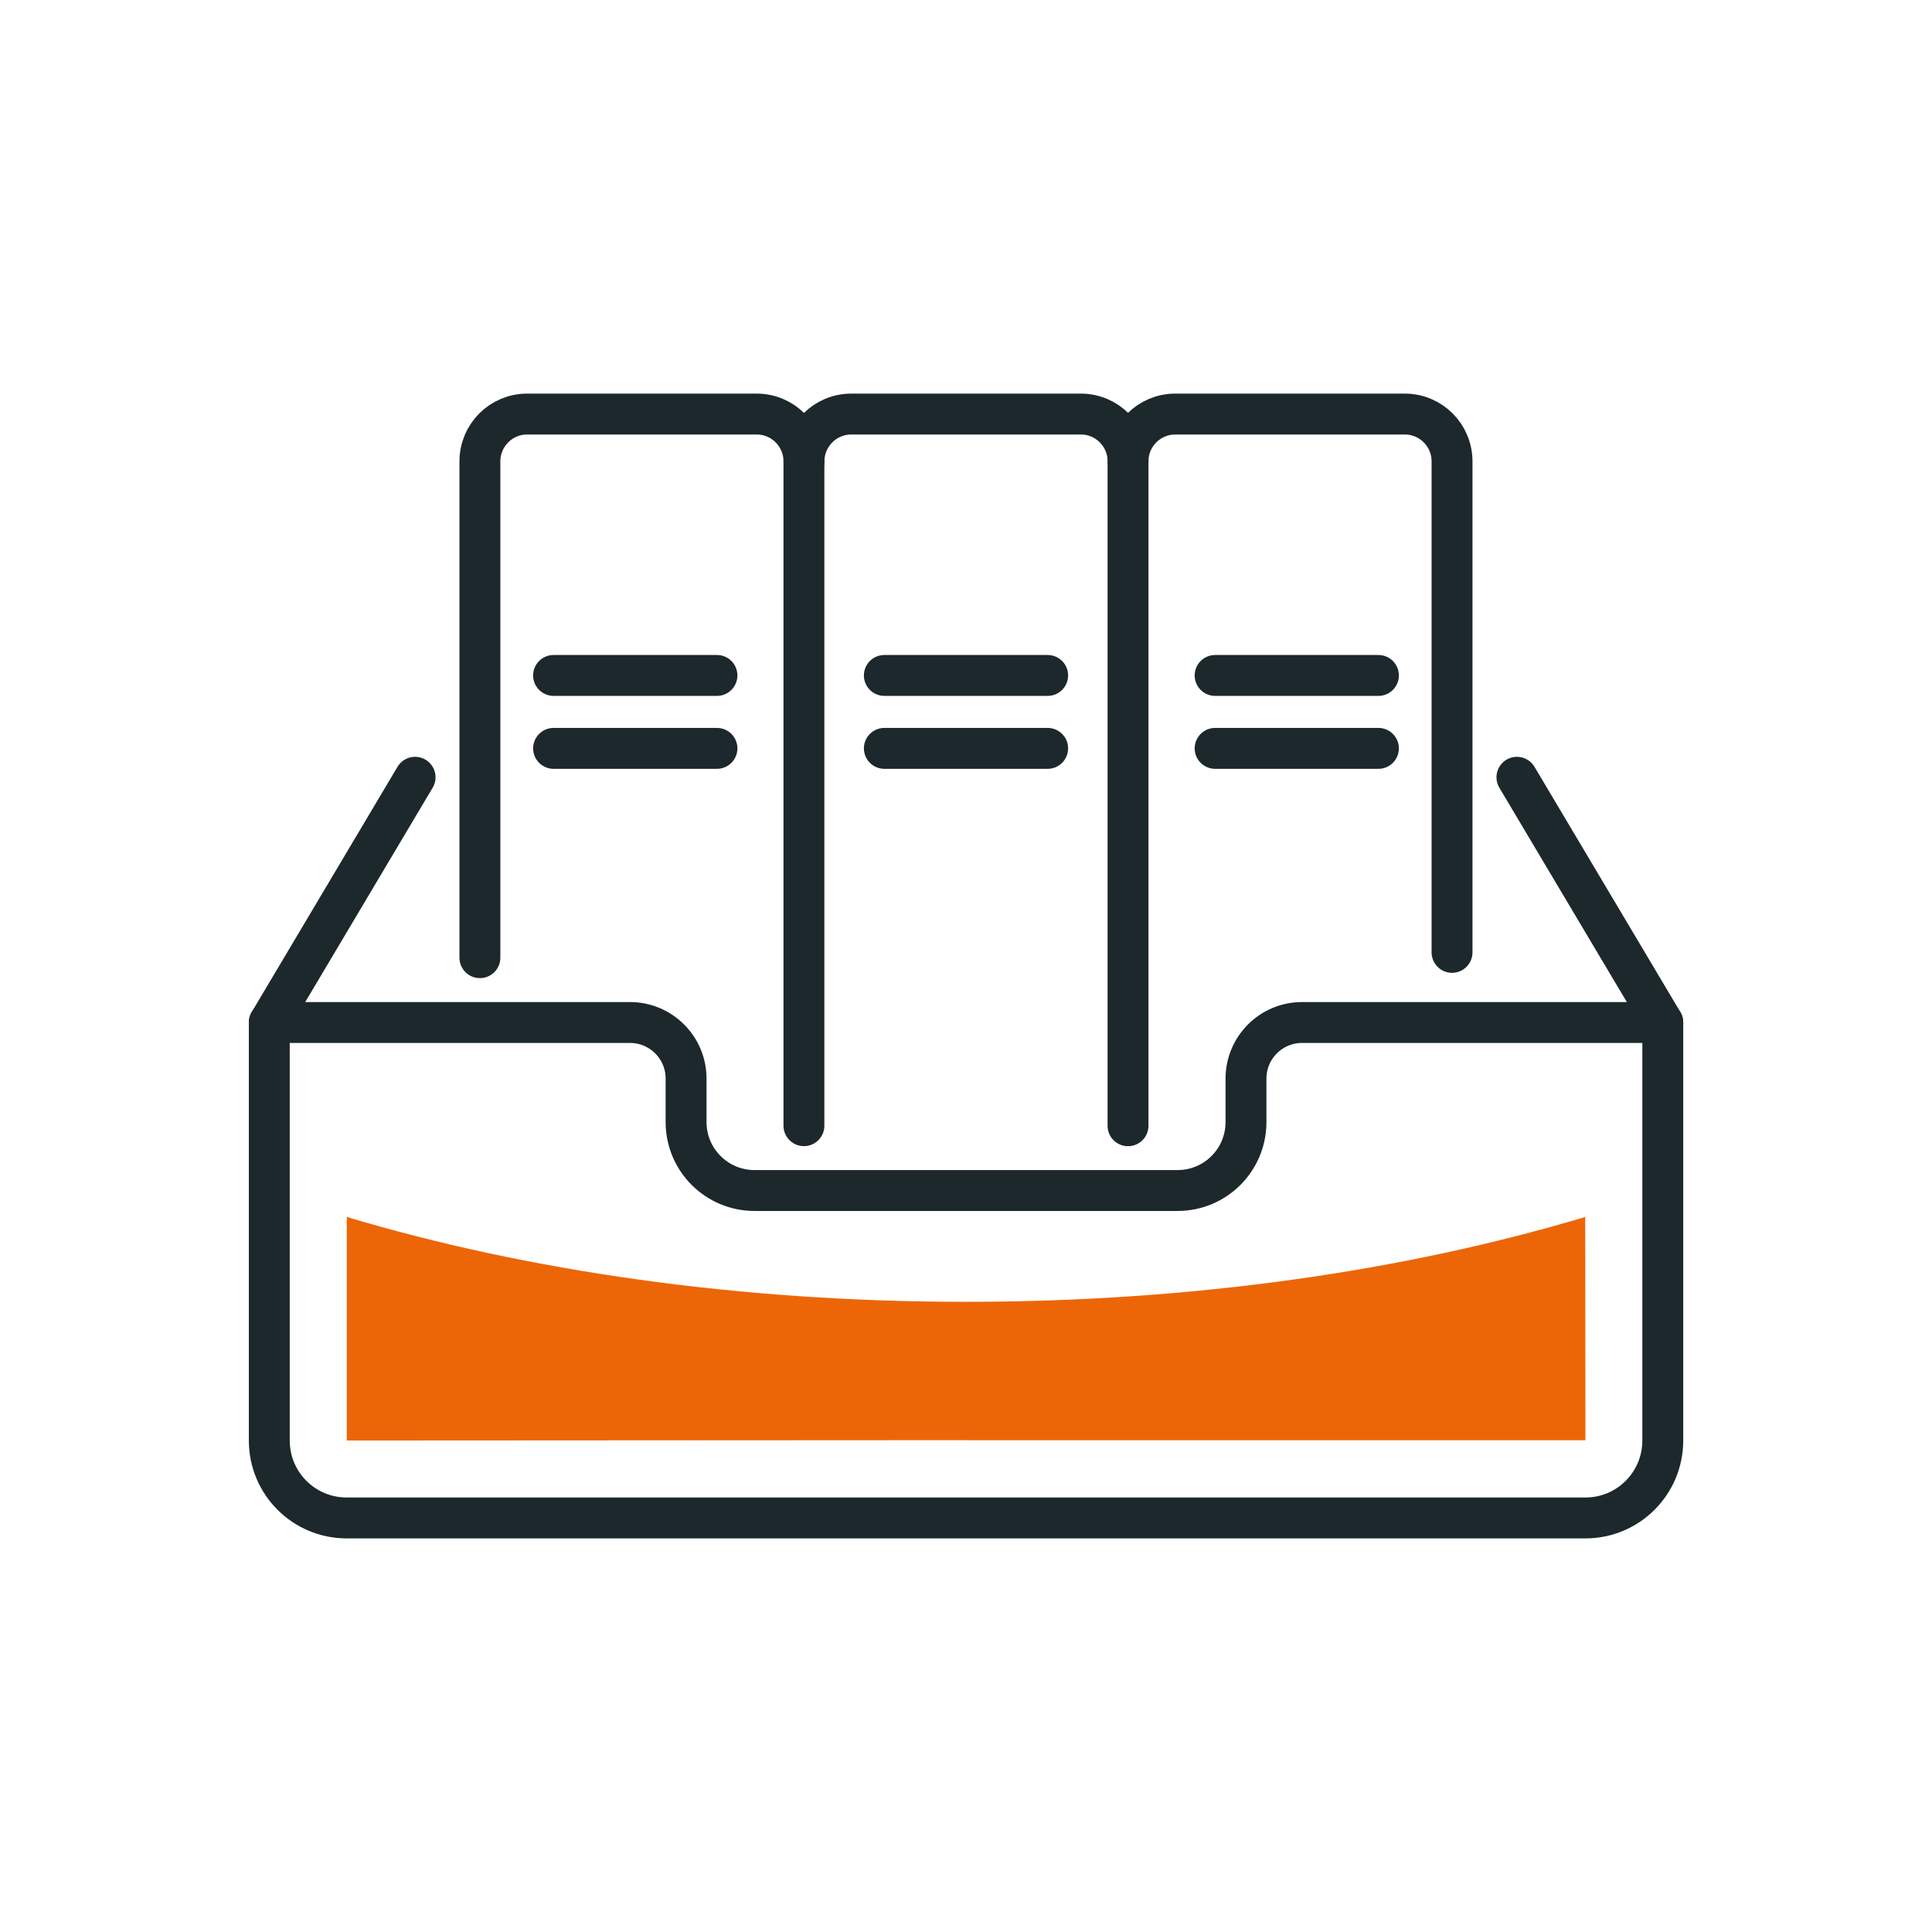 <?xml version="1.0" encoding="UTF-8"?><svg id="Ebene_1" xmlns="http://www.w3.org/2000/svg" viewBox="0 0 283.46 283.46"><defs><style>.cls-1{fill:#ec6608;}.cls-2{fill:none;stroke:#1d282c;stroke-linecap:round;stroke-linejoin:round;stroke-width:6px;}</style></defs><line class="cls-2" x1="178.28" y1="109.8" x2="202.24" y2="109.8"/><line class="cls-2" x1="178.28" y1="99.1" x2="202.24" y2="99.1"/><line class="cls-2" x1="129.75" y1="109.8" x2="153.71" y2="109.8"/><line class="cls-2" x1="129.75" y1="99.1" x2="153.71" y2="99.1"/><line class="cls-2" x1="81.22" y1="109.8" x2="105.19" y2="109.8"/><line class="cls-2" x1="81.22" y1="99.1" x2="105.19" y2="99.1"/><path class="cls-2" d="M165.5,165.17V67.69c0-3.83,3.1-6.94,6.93-6.94h33.68c3.83,0,6.93,3.11,6.93,6.94v72.04"/><path class="cls-2" d="M117.96,67.69c0-3.83,3.11-6.94,6.94-6.94h33.68c3.83,0,6.93,3.11,6.93,6.94"/><path class="cls-2" d="M70.41,140.51V67.69c0-3.83,3.1-6.94,6.93-6.94h33.68c3.83,0,6.93,3.11,6.93,6.94v97.47"/><path class="cls-2" d="M243.96,150.02h-52.92c-4.55,0-8.23,3.69-8.23,8.23v6.38c0,5.55-4.49,10.04-10.04,10.04h-62.07c-5.54,0-10.04-4.49-10.04-10.04v-6.38c0-4.54-3.68-8.23-8.23-8.23H39.51"/><path class="cls-2" d="M60.9,114.04l-21.39,35.98v61.34c0,6.27,5.08,11.35,11.34,11.35H232.62c6.26,0,11.34-5.08,11.34-11.35v-61.34l-21.4-35.98"/><path class="cls-1" d="M141.73,211.31h90.88l-.03-32.76c-26.31,7.88-57.46,12.45-90.86,12.45s-64.53-4.57-90.84-12.45v32.8l90.84-.05Z"/></svg>